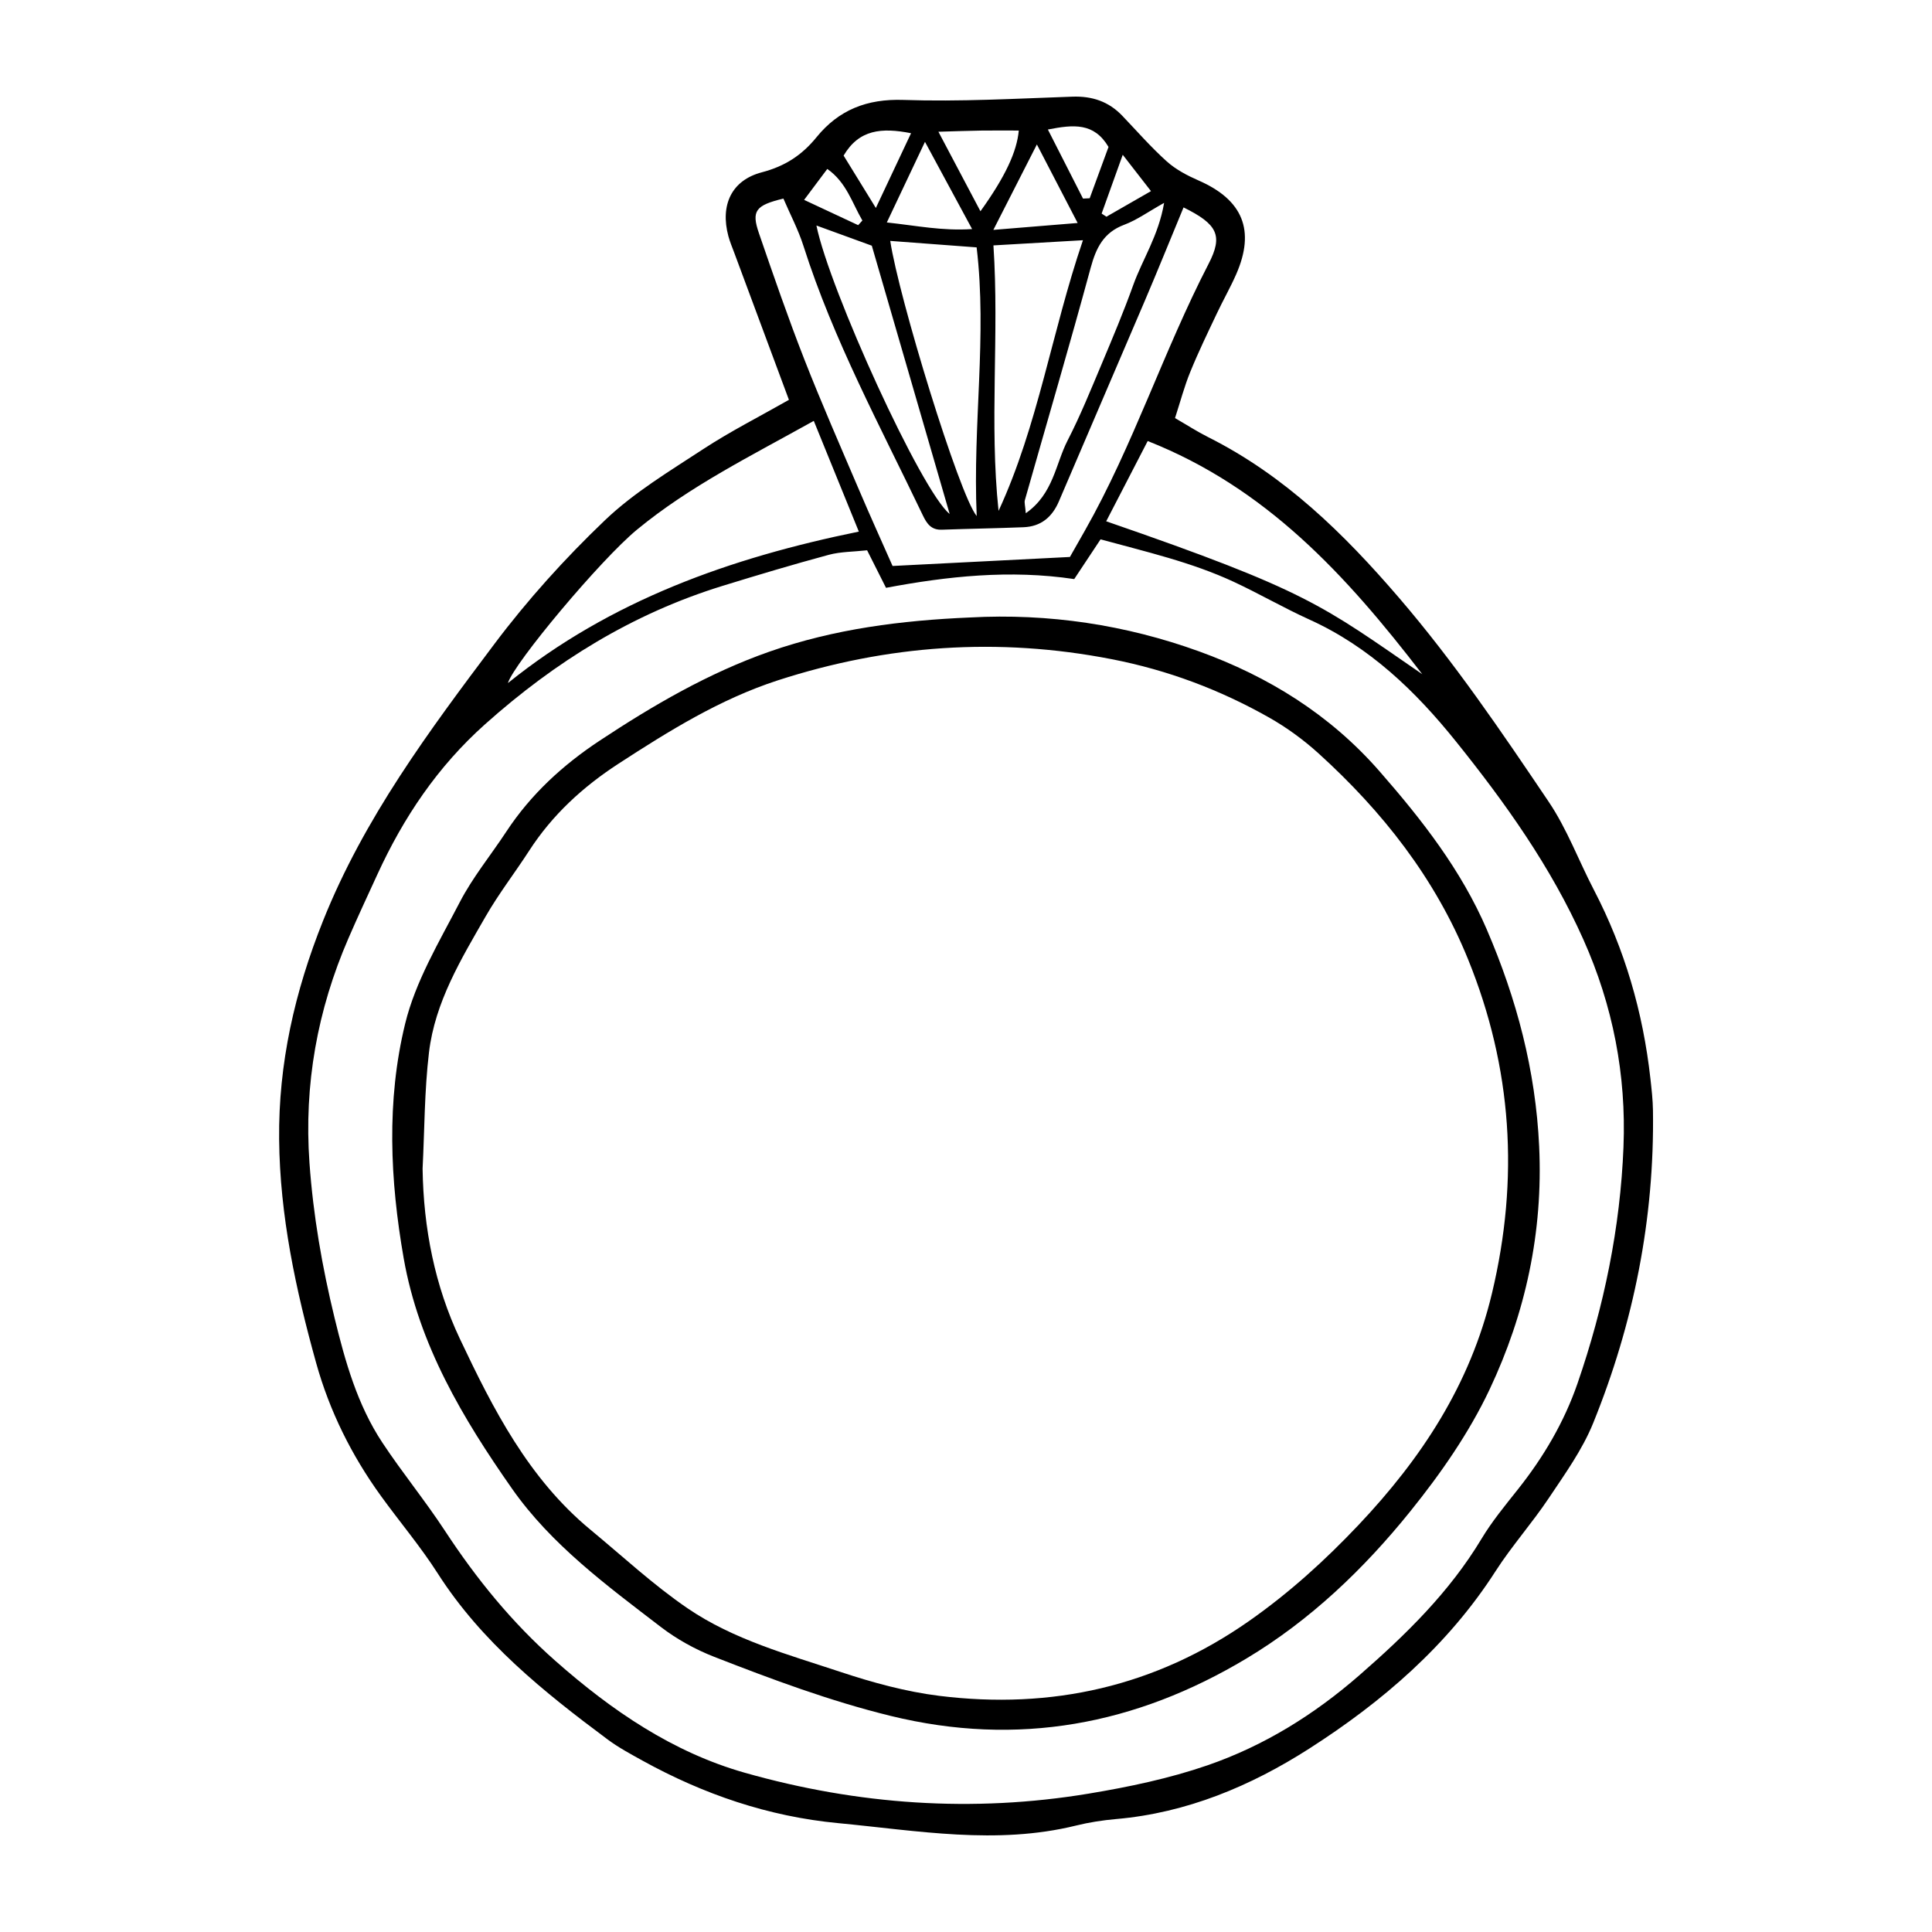 <?xml version="1.0" encoding="UTF-8"?>
<svg xmlns="http://www.w3.org/2000/svg" width="1200pt" height="1200pt" version="1.1" viewBox="0 0 1200 1200">
  <g>
    <path d="m1025.1 669.93c-4.586-41.219-15.949-80.398-35.148-117.29-9.457-18.18-16.656-37.789-28.031-54.648-29.328-43.512-58.766-86.914-93.168-126.93-34.223-39.805-70.922-75.742-118.3-99.527-6.875-3.445-13.379-7.668-20.629-11.855 3.406-10.512 5.844-19.824 9.469-28.656 4.992-12.277 10.789-24.227 16.477-36.238 3.84-8.184 8.375-16.066 12.012-24.348 12.035-27.359 4.176-46.297-23.352-58.344-6.973-3.047-14.062-6.769-19.668-11.785-9.816-8.809-18.562-18.852-27.695-28.414-8.473-8.855-18.66-12.277-30.984-11.855-34.969 1.211-70.043 3.215-104.98 2.027-22.727-0.77-40.188 6.238-53.965 23.184-9.059 11.137-19.609 18.012-33.852 21.742-19.008 4.957-26.039 20.438-20.879 39.695 0.949 3.481 2.352 6.852 3.625 10.234 11.102 29.879 22.199 59.746 33.984 91.43-18.492 10.523-36.301 19.535-52.934 30.406-21.145 13.859-43.297 27.133-61.414 44.438-24.793 23.676-48.098 49.5-68.688 76.922-40.559 53.977-80.891 108.12-106.37 171.91-17.543 43.934-27.707 88.441-27.238 135.61 0.457 47.52 10.344 93.457 22.992 138.9 8.328 29.914 22.008 57.422 40.211 82.586 11.664 16.141 24.625 31.43 35.316 48.168 27.277 42.625 65.746 73.523 105.54 103.13 6.742 5.016 14.27 9.047 21.637 13.129 37.945 20.953 78.215 34.727 121.54 38.832 49.188 4.668 98.316 13.68 147.71 1.512 8.172-2.016 16.609-3.324 25.008-4.055 43.836-3.816 83.594-20.531 119.71-43.645 45.348-29.027 86.16-64.031 115.86-110.27 10.094-15.695 22.668-29.809 33.035-45.336 10.031-15.012 20.867-30.059 27.59-46.609 25.199-62.137 38.148-126.93 37.164-194.22-0.098-6.625-0.852-13.25-1.586-19.836zm-141.7-251.17c-62.496-42.984-70.621-51.574-196.32-94.98 9.098-17.594 17.531-33.887 25.777-49.848 73.273 28.953 122.84 82.715 170.54 144.83zm-266.36-266.34c18.742-1.078 35.855-2.074 55.598-3.215-19.477 57.121-27.805 114.9-52.414 168.11-5.801-54.758 0.512-109.09-3.184-164.89zm19.523 158.23c13.645-48.098 27.77-96.07 40.871-144.31 3.394-12.469 8.027-21.961 20.902-26.762 7.68-2.867 14.578-7.894 24.719-13.57-3.527 20.543-13.465 35.074-19.199 51.098-5.902 16.441-12.684 32.555-19.453 48.648-6.793 16.105-13.344 32.387-21.336 47.902-7.477 14.566-8.785 33.133-25.934 45.121-0.367-4.777-0.988-6.602-0.57-8.125zm60.793-214.51c6.91 8.891 11.688 15.023 17.543 22.57-10.32 5.941-18.996 10.922-27.695 15.898-0.984-0.648-1.969-1.309-2.953-1.957 3.902-10.891 7.812-21.801 13.105-36.512zm-8.832-4.871c-3.742 10.234-7.727 21.059-11.699 31.871-1.379 0.07-2.762 0.133-4.141 0.203-7.031-13.848-14.09-27.684-21.828-42.898 16.105-3.144 28.645-4.344 37.668 10.824zm-19.176 47.23c-17.699 1.441-33.168 2.711-52.355 4.285 9.539-18.73 17.496-34.355 27.035-53.062 9.227 17.781 16.57 31.918 25.32 48.777zm-59.855-57.395c7.754-0.109 15.516-0.023 23.293-0.023-1.188 13.094-8.316 28.559-23.809 50.137-9.012-17.027-16.754-31.691-26.113-49.391 10.633-0.305 18.625-0.605 26.629-0.723zm-2.844 239.43c-10.922-13.188-48.539-136.21-53.699-170.9 17.605 1.32 34.754 2.606 53.652 4.019 6.586 55.367-2.488 109.41 0.047 166.88zm-16.801-1.309c-17.605-14.09-74.605-139.31-82.754-179.15 11.855 4.309 21.961 7.992 34.402 12.527 15.531 53.488 31.551 108.68 48.352 166.62zm13.945-176.95c-18.516 1.246-34.43-2.113-52.969-4.106 7.871-16.621 14.941-31.57 23.699-50.074 10.477 19.426 19.234 35.613 29.27 54.18zm-37.922-59.535c-7.188 15.238-13.895 29.508-21.863 46.43-7.789-12.66-13.922-22.621-20.027-32.531 9.574-16.227 23.52-17.496 41.891-13.898zm-52.02 22.191c11.914 8.352 15.434 21.168 21.793 32.039-0.863 0.949-1.754 1.922-2.617 2.879-10.609-4.957-21.215-9.91-33.574-15.695 5.312-7.141 9.527-12.73 14.398-19.223zm-42.445 39.969c-4.812-13.945-2.148-17.375 15.18-21.562 4.152 9.707 9.254 19.32 12.492 29.508 18.625 58.43 47.773 112.13 74.062 167.14 2.555 5.363 5.293 9.266 11.867 9.023 16.922-0.602 33.816-0.863 50.711-1.535 10.789-0.422 17.785-6.238 21.984-16.078 17.773-41.641 35.723-83.195 53.484-124.85 8.027-18.816 15.684-37.789 23.941-57.719 21.109 10.453 24.672 17.438 15.539 35.074-28.02 54.156-46.703 112.62-76.871 165.76-3.527 6.238-7.066 12.457-9.254 16.285-37.309 1.895-72.086 3.66-110.15 5.594-6.312-14.281-13.957-31.141-21.215-48.168-11.375-26.629-23.016-53.16-33.574-80.113-10.113-25.844-19.176-52.109-28.199-78.355zm-75.73 184.05c32.723-26.965 70.512-45.625 109.78-67.535 9.66 23.734 18.625 45.77 27.984 68.773-79.848 16.309-154.14 42.648-217.97 94.094 3.887-12.559 57.695-76.805 80.207-95.332zm612.71 383.28c-1.992 50.242-12.098 99.348-28.547 146.99-8.363 24.227-21.215 45.938-37.129 65.953-7.883 9.926-16.031 19.812-22.535 30.637-19.906 33.098-46.848 59.41-75.707 84.59-28.223 24.625-59.398 43.957-94.402 56.039-23.809 8.219-48.898 13.465-73.824 17.605-72.047 11.965-143.64 6.91-213.6-12.949-44.711-12.695-82.5-38.473-117.54-69.371-27.145-23.941-49.234-51.145-68.855-81.086-12.227-18.648-26.449-35.988-38.746-54.59-15.551-23.496-23.09-50.387-29.688-77.426-7.703-31.68-13.273-63.684-15.59-96.324-3.469-48.625 4.894-94.98 24.203-139.5 5.762-13.309 11.891-26.438 17.941-39.613 16.262-35.449 37.379-66.961 66.938-93.359 43.5-38.867 91.691-68.723 147.5-85.934 21.887-6.742 43.836-13.309 65.914-19.273 7.391-1.992 15.359-1.883 23.867-2.82 4.344 8.617 7.586 15.047 11.734 23.305 38.16-7.164 76.934-11.398 116.9-5.426 5.305-7.981 10.523-15.852 16.367-24.684 28.199 7.738 56.375 14.137 82.738 26.398 15.852 7.379 31.055 16.211 46.969 23.426 37.367 16.922 65.965 44.508 91.031 75.719 30.648 38.148 59.016 77.891 79.141 123.02 18.387 41.109 26.691 84.203 24.914 128.67z"></path>
    <path d="m923.53 577.45c-15.949-37.066-40.297-68.219-66.742-98.461-30.852-35.281-69.121-58.859-111.94-74.375-45.625-16.523-93.492-23.746-142.36-21.086-42.445 1.801-84.227 7.078-124.56 21.215-37.859 13.285-72.18 33.289-105.45 55.285-22.906 15.145-42.781 33.371-57.984 56.496-9.613 14.629-20.902 28.367-28.906 43.812-12.742 24.551-27.551 49.176-33.961 75.59-11.652 47.832-9.383 97.043-0.887 145.61 9.422 53.711 36.758 99.527 67.246 143.05 24.383 34.824 58.945 60.254 92.473 85.957 9.938 7.621 21.383 13.945 33.07 18.516 35.93 14.016 71.965 27.48 109.7 36.73 79.02 19.344 152.2 5.508 220.77-35.555 39.73-23.773 73.164-55.738 102.01-91.57 18.816-23.34 36.445-48.637 49.188-75.613 22.344-47.316 33.289-97.777 30.805-150.97-2.184-47.199-13.969-91.633-32.484-134.63zm3.144 225.9c-13.535 56.699-43.766 102.49-82.906 143.88-20.809 21.996-43.031 42.145-67.906 59.578-58.152 40.754-122.7 55.152-192.39 46.523-20.809-2.578-41.496-8.258-61.453-14.879-32.578-10.812-66.289-19.945-94.934-39.492-21.324-14.555-40.43-32.375-60.422-48.887-38.34-31.703-60.434-74.953-81.023-118.51-15.602-32.953-22.609-68.746-23.16-105.68 1.223-24.086 1.129-48.336 3.973-72.215 3.719-31.211 19.922-57.938 35.258-84.574 8.113-14.102 18.156-27.059 27-40.754 14.363-22.223 33.359-39.637 55.355-53.93 31.391-20.398 63.191-40.199 99.07-51.84 67.883-21.996 136.69-26.879 207.24-13.164 34.98 6.805 67.262 18.973 97.883 36.266 10.934 6.191 21.348 13.801 30.672 22.234 39.805 36.098 72.457 77.566 92.879 127.85 27.473 67.598 31.863 136.38 14.871 207.6z"></path>
  </g>
</svg>
